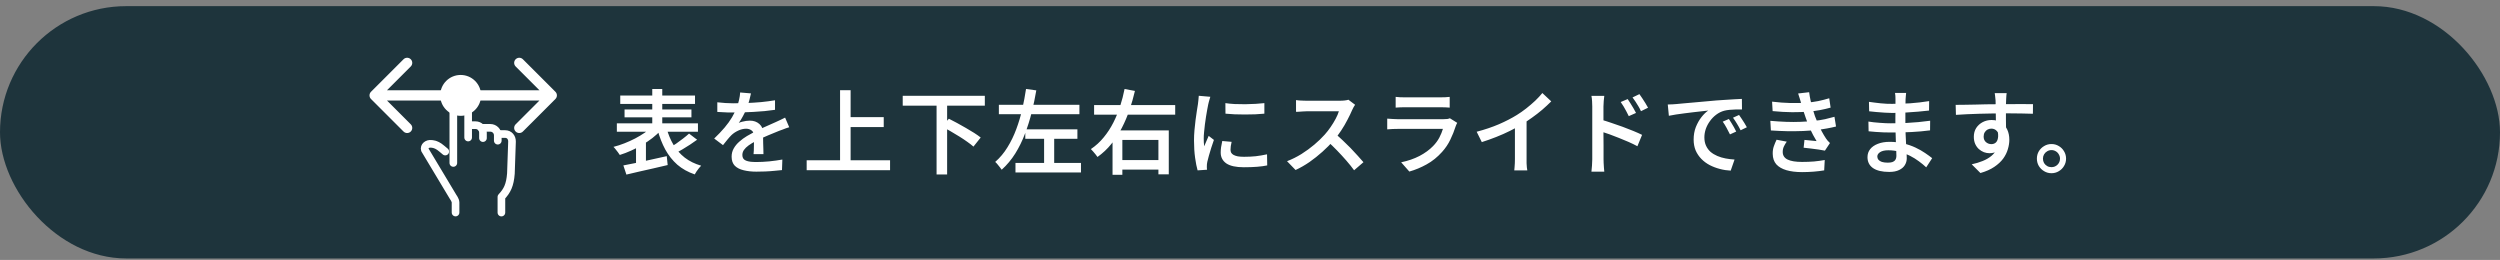 <svg width="327" height="34" viewBox="0 0 327 34" fill="none" xmlns="http://www.w3.org/2000/svg">
<rect x="0" y="0" width="327" height="34" fill="#808080" stroke="none"/>
<rect y="0.804" width="327" height="33" rx="16.5" fill="#1E343C"/>
<path d="M81.128 12.492H90.908V13.596H81.128V12.492ZM81.692 14.316H90.44V15.348H81.692V14.316ZM80.684 16.128H91.292V17.232H80.684V16.128ZM85.316 11.64H86.624V17.04H85.316V11.64ZM85.316 16.524L86.432 17.064C86.112 17.4 85.744 17.732 85.328 18.06C84.912 18.38 84.468 18.68 83.996 18.96C83.524 19.232 83.04 19.48 82.544 19.704C82.048 19.928 81.556 20.116 81.068 20.268C81.012 20.164 80.932 20.048 80.828 19.92C80.732 19.792 80.632 19.664 80.528 19.536C80.432 19.408 80.336 19.3 80.24 19.212C80.712 19.092 81.192 18.936 81.68 18.744C82.168 18.552 82.636 18.34 83.084 18.108C83.54 17.868 83.96 17.616 84.344 17.352C84.728 17.088 85.052 16.812 85.316 16.524ZM87.176 16.728C87.392 17.536 87.696 18.272 88.088 18.936C88.48 19.592 88.972 20.152 89.564 20.616C90.164 21.08 90.88 21.432 91.712 21.672C91.616 21.76 91.516 21.872 91.412 22.008C91.308 22.144 91.208 22.28 91.112 22.416C91.016 22.56 90.936 22.692 90.872 22.812C89.984 22.508 89.224 22.084 88.592 21.54C87.968 20.988 87.444 20.328 87.02 19.56C86.604 18.792 86.264 17.924 86 16.956L87.176 16.728ZM90.128 17.472L91.184 18.276C90.888 18.492 90.576 18.708 90.248 18.924C89.92 19.14 89.592 19.344 89.264 19.536C88.944 19.728 88.644 19.896 88.364 20.04L87.548 19.356C87.828 19.188 88.124 19 88.436 18.792C88.748 18.576 89.052 18.352 89.348 18.12C89.652 17.888 89.912 17.672 90.128 17.472ZM81.536 21.636C82.016 21.548 82.564 21.44 83.18 21.312C83.804 21.176 84.46 21.032 85.148 20.88C85.844 20.728 86.532 20.576 87.212 20.424L87.332 21.588C86.708 21.74 86.072 21.888 85.424 22.032C84.784 22.184 84.164 22.324 83.564 22.452C82.972 22.588 82.428 22.716 81.932 22.836L81.536 21.636ZM83.192 19.02L84.056 18.156L84.488 18.264V21.768H83.192V19.02ZM98.228 12.216C98.18 12.44 98.112 12.724 98.024 13.068C97.944 13.404 97.82 13.784 97.652 14.208C97.524 14.52 97.368 14.844 97.184 15.18C97.008 15.516 96.824 15.816 96.632 16.08C96.752 16.016 96.896 15.964 97.064 15.924C97.24 15.876 97.416 15.84 97.592 15.816C97.776 15.792 97.94 15.78 98.084 15.78C98.58 15.78 98.992 15.924 99.32 16.212C99.648 16.492 99.812 16.9 99.812 17.436C99.812 17.596 99.812 17.792 99.812 18.024C99.82 18.256 99.824 18.5 99.824 18.756C99.832 19.012 99.84 19.264 99.848 19.512C99.856 19.752 99.86 19.968 99.86 20.16H98.564C98.58 20.016 98.592 19.848 98.6 19.656C98.608 19.456 98.612 19.248 98.612 19.032C98.62 18.808 98.624 18.596 98.624 18.396C98.624 18.196 98.624 18.016 98.624 17.856C98.624 17.48 98.52 17.216 98.312 17.064C98.104 16.912 97.868 16.836 97.604 16.836C97.252 16.836 96.9 16.92 96.548 17.088C96.204 17.248 95.912 17.444 95.672 17.676C95.496 17.852 95.32 18.048 95.144 18.264C94.968 18.48 94.776 18.72 94.568 18.984L93.416 18.12C93.944 17.616 94.4 17.136 94.784 16.68C95.168 16.224 95.488 15.78 95.744 15.348C96 14.908 96.208 14.484 96.368 14.076C96.488 13.748 96.588 13.412 96.668 13.068C96.748 12.724 96.796 12.4 96.812 12.096L98.228 12.216ZM93.824 13.38C94.136 13.42 94.488 13.452 94.88 13.476C95.272 13.5 95.616 13.512 95.912 13.512C96.44 13.512 97.016 13.5 97.64 13.476C98.272 13.452 98.908 13.412 99.548 13.356C100.188 13.292 100.796 13.212 101.372 13.116V14.364C100.948 14.428 100.492 14.484 100.004 14.532C99.516 14.572 99.02 14.608 98.516 14.64C98.02 14.664 97.54 14.684 97.076 14.7C96.62 14.708 96.208 14.712 95.84 14.712C95.672 14.712 95.472 14.712 95.24 14.712C95.016 14.704 94.78 14.692 94.532 14.676C94.284 14.66 94.048 14.648 93.824 14.64V13.38ZM103.232 16.644C103.112 16.676 102.972 16.72 102.812 16.776C102.66 16.832 102.504 16.892 102.344 16.956C102.184 17.012 102.04 17.064 101.912 17.112C101.512 17.272 101.044 17.464 100.508 17.688C99.98 17.904 99.436 18.156 98.876 18.444C98.5 18.636 98.18 18.828 97.916 19.02C97.652 19.212 97.448 19.412 97.304 19.62C97.168 19.82 97.1 20.04 97.1 20.28C97.1 20.464 97.14 20.616 97.22 20.736C97.3 20.856 97.42 20.948 97.58 21.012C97.74 21.076 97.936 21.124 98.168 21.156C98.4 21.18 98.664 21.192 98.96 21.192C99.456 21.192 100.008 21.164 100.616 21.108C101.232 21.044 101.804 20.964 102.332 20.868L102.284 22.248C102.012 22.28 101.68 22.312 101.288 22.344C100.904 22.384 100.504 22.412 100.088 22.428C99.68 22.444 99.292 22.452 98.924 22.452C98.316 22.452 97.768 22.392 97.28 22.272C96.792 22.16 96.404 21.964 96.116 21.684C95.836 21.396 95.696 21 95.696 20.496C95.696 20.096 95.788 19.736 95.972 19.416C96.156 19.088 96.4 18.792 96.704 18.528C97.008 18.256 97.34 18.012 97.7 17.796C98.068 17.58 98.428 17.38 98.78 17.196C99.156 17.004 99.5 16.84 99.812 16.704C100.124 16.56 100.412 16.432 100.676 16.32C100.948 16.2 101.208 16.084 101.456 15.972C101.672 15.876 101.88 15.78 102.08 15.684C102.288 15.588 102.492 15.488 102.692 15.384L103.232 16.644ZM110.612 15.324H115.592V16.62H110.612V15.324ZM105.512 20.964H116.42V22.26H105.512V20.964ZM109.88 11.796H111.26V21.672H109.88V11.796ZM118.076 12.528H128.816V13.824H118.076V12.528ZM122.504 13.656H123.884V22.824H122.504V13.656ZM123.236 16.548L124.112 15.528C124.448 15.696 124.808 15.884 125.192 16.092C125.584 16.3 125.968 16.516 126.344 16.74C126.728 16.956 127.088 17.172 127.424 17.388C127.76 17.604 128.044 17.804 128.276 17.988L127.328 19.176C127.112 18.984 126.844 18.776 126.524 18.552C126.204 18.32 125.856 18.088 125.48 17.856C125.104 17.624 124.724 17.396 124.34 17.172C123.956 16.94 123.588 16.732 123.236 16.548ZM130.652 13.704H141.188V14.94H130.652V13.704ZM134.108 16.92H140.924V18.156H134.108V16.92ZM132.824 21.312H141.392V22.56H132.824V21.312ZM136.568 17.508H137.888V21.996H136.568V17.508ZM134.204 11.64L135.548 11.82C135.388 12.764 135.188 13.72 134.948 14.688C134.708 15.656 134.412 16.596 134.06 17.508C133.716 18.42 133.296 19.276 132.8 20.076C132.304 20.868 131.712 21.576 131.024 22.2C130.96 22.104 130.876 21.992 130.772 21.864C130.676 21.736 130.576 21.612 130.472 21.492C130.368 21.364 130.268 21.26 130.172 21.18C130.796 20.636 131.332 19.996 131.78 19.26C132.236 18.524 132.62 17.732 132.932 16.884C133.252 16.028 133.512 15.156 133.712 14.268C133.912 13.372 134.076 12.496 134.204 11.64ZM143.108 13.74H153.716V15H143.108V13.74ZM146.288 20.94H151.988V22.188H146.288V20.94ZM145.52 17.052H152.876V22.8H151.52V18.3H146.804V22.86H145.52V17.052ZM147.092 11.64L148.448 11.892C148.256 12.724 148.02 13.548 147.74 14.364C147.468 15.172 147.136 15.956 146.744 16.716C146.352 17.476 145.892 18.18 145.364 18.828C144.844 19.476 144.24 20.044 143.552 20.532C143.488 20.436 143.404 20.324 143.3 20.196C143.204 20.068 143.1 19.944 142.988 19.824C142.884 19.696 142.784 19.588 142.688 19.5C143.328 19.068 143.888 18.556 144.368 17.964C144.856 17.372 145.276 16.728 145.628 16.032C145.98 15.336 146.276 14.616 146.516 13.872C146.756 13.128 146.948 12.384 147.092 11.64ZM160.28 13.488C160.64 13.544 161.044 13.584 161.492 13.608C161.948 13.624 162.412 13.632 162.884 13.632C163.364 13.624 163.82 13.608 164.252 13.584C164.684 13.552 165.06 13.52 165.38 13.488V14.868C165.028 14.9 164.632 14.928 164.192 14.952C163.752 14.968 163.3 14.976 162.836 14.976C162.38 14.976 161.932 14.968 161.492 14.952C161.052 14.928 160.652 14.9 160.292 14.868L160.28 13.488ZM161.096 18.552C161.048 18.76 161.012 18.944 160.988 19.104C160.964 19.264 160.952 19.424 160.952 19.584C160.952 19.72 160.98 19.848 161.036 19.968C161.1 20.08 161.2 20.176 161.336 20.256C161.48 20.336 161.664 20.4 161.888 20.448C162.112 20.488 162.392 20.508 162.728 20.508C163.264 20.508 163.768 20.484 164.24 20.436C164.72 20.38 165.216 20.296 165.728 20.184L165.752 21.636C165.368 21.716 164.924 21.776 164.42 21.816C163.924 21.856 163.344 21.876 162.68 21.876C161.656 21.876 160.896 21.708 160.4 21.372C159.912 21.028 159.668 20.556 159.668 19.956C159.668 19.732 159.684 19.5 159.716 19.26C159.756 19.012 159.808 18.74 159.872 18.444L161.096 18.552ZM158.312 12.66C158.288 12.732 158.256 12.836 158.216 12.972C158.176 13.1 158.14 13.228 158.108 13.356C158.076 13.484 158.052 13.584 158.036 13.656C158.004 13.832 157.96 14.06 157.904 14.34C157.856 14.612 157.804 14.916 157.748 15.252C157.7 15.58 157.652 15.916 157.604 16.26C157.564 16.604 157.528 16.936 157.496 17.256C157.464 17.576 157.448 17.86 157.448 18.108C157.448 18.276 157.452 18.448 157.46 18.624C157.476 18.8 157.492 18.972 157.508 19.14C157.572 18.996 157.636 18.844 157.7 18.684C157.772 18.524 157.84 18.368 157.904 18.216C157.976 18.056 158.04 17.908 158.096 17.772L158.78 18.3C158.668 18.62 158.552 18.964 158.432 19.332C158.32 19.7 158.216 20.048 158.12 20.376C158.032 20.704 157.964 20.968 157.916 21.168C157.9 21.256 157.884 21.356 157.868 21.468C157.86 21.58 157.856 21.668 157.856 21.732C157.856 21.788 157.856 21.86 157.856 21.948C157.864 22.036 157.872 22.12 157.88 22.2L156.644 22.284C156.524 21.868 156.416 21.32 156.32 20.64C156.224 19.952 156.176 19.2 156.176 18.384C156.176 17.936 156.196 17.484 156.236 17.028C156.276 16.564 156.324 16.116 156.38 15.684C156.436 15.252 156.492 14.86 156.548 14.508C156.604 14.148 156.652 13.848 156.692 13.608C156.708 13.448 156.728 13.272 156.752 13.08C156.776 12.888 156.792 12.704 156.8 12.528L158.312 12.66ZM177.248 13.704C177.208 13.768 177.144 13.868 177.056 14.004C176.976 14.14 176.912 14.268 176.864 14.388C176.704 14.764 176.5 15.188 176.252 15.66C176.012 16.132 175.736 16.604 175.424 17.076C175.12 17.54 174.796 17.968 174.452 18.36C174.012 18.864 173.52 19.36 172.976 19.848C172.44 20.328 171.876 20.776 171.284 21.192C170.692 21.6 170.084 21.948 169.46 22.236L168.344 21.084C168.992 20.836 169.62 20.524 170.228 20.148C170.836 19.764 171.4 19.352 171.92 18.912C172.44 18.472 172.892 18.036 173.276 17.604C173.548 17.3 173.804 16.972 174.044 16.62C174.292 16.26 174.512 15.9 174.704 15.54C174.896 15.18 175.036 14.852 175.124 14.556C175.052 14.556 174.904 14.556 174.68 14.556C174.464 14.556 174.208 14.556 173.912 14.556C173.624 14.556 173.32 14.556 173 14.556C172.688 14.556 172.384 14.556 172.088 14.556C171.8 14.556 171.548 14.556 171.332 14.556C171.116 14.556 170.968 14.556 170.888 14.556C170.728 14.556 170.556 14.564 170.372 14.58C170.188 14.588 170.02 14.6 169.868 14.616C169.716 14.624 169.6 14.628 169.52 14.628V13.092C169.616 13.108 169.748 13.124 169.916 13.14C170.092 13.148 170.268 13.156 170.444 13.164C170.62 13.172 170.768 13.176 170.888 13.176C170.984 13.176 171.144 13.176 171.368 13.176C171.592 13.176 171.852 13.176 172.148 13.176C172.452 13.176 172.764 13.176 173.084 13.176C173.404 13.176 173.712 13.176 174.008 13.176C174.304 13.176 174.56 13.176 174.776 13.176C174.992 13.176 175.144 13.176 175.232 13.176C175.48 13.176 175.704 13.164 175.904 13.14C176.104 13.116 176.26 13.084 176.372 13.044L177.248 13.704ZM174.608 17.46C174.928 17.716 175.26 18.008 175.604 18.336C175.956 18.664 176.304 19.004 176.648 19.356C176.992 19.708 177.308 20.048 177.596 20.376C177.892 20.696 178.14 20.976 178.34 21.216L177.116 22.272C176.828 21.872 176.492 21.452 176.108 21.012C175.724 20.572 175.32 20.132 174.896 19.692C174.472 19.252 174.044 18.84 173.612 18.456L174.608 17.46ZM182.552 12.672C182.712 12.696 182.9 12.712 183.116 12.72C183.34 12.728 183.548 12.732 183.74 12.732C183.884 12.732 184.112 12.732 184.424 12.732C184.744 12.732 185.1 12.732 185.492 12.732C185.884 12.732 186.276 12.732 186.668 12.732C187.06 12.732 187.408 12.732 187.712 12.732C188.024 12.732 188.248 12.732 188.384 12.732C188.576 12.732 188.788 12.728 189.02 12.72C189.26 12.712 189.46 12.696 189.62 12.672V14.076C189.468 14.06 189.276 14.048 189.044 14.04C188.812 14.032 188.588 14.028 188.372 14.028C188.236 14.028 188.012 14.028 187.7 14.028C187.396 14.028 187.048 14.028 186.656 14.028C186.264 14.028 185.872 14.028 185.48 14.028C185.088 14.028 184.736 14.028 184.424 14.028C184.112 14.028 183.884 14.028 183.74 14.028C183.556 14.028 183.352 14.032 183.128 14.04C182.912 14.048 182.72 14.06 182.552 14.076V12.672ZM190.604 16.068C190.564 16.14 190.524 16.22 190.484 16.308C190.444 16.396 190.416 16.468 190.4 16.524C190.216 17.108 189.984 17.688 189.704 18.264C189.432 18.84 189.072 19.376 188.624 19.872C188.016 20.552 187.34 21.096 186.596 21.504C185.86 21.912 185.108 22.224 184.34 22.44L183.272 21.228C184.16 21.044 184.96 20.768 185.672 20.4C186.384 20.024 186.976 19.592 187.448 19.104C187.784 18.76 188.056 18.392 188.264 18C188.472 17.6 188.628 17.22 188.732 16.86C188.644 16.86 188.488 16.86 188.264 16.86C188.04 16.86 187.772 16.86 187.46 16.86C187.148 16.86 186.808 16.86 186.44 16.86C186.08 16.86 185.712 16.86 185.336 16.86C184.968 16.86 184.616 16.86 184.28 16.86C183.944 16.86 183.644 16.86 183.38 16.86C183.124 16.86 182.924 16.86 182.78 16.86C182.636 16.86 182.436 16.864 182.18 16.872C181.932 16.88 181.688 16.896 181.448 16.92V15.516C181.696 15.532 181.936 15.548 182.168 15.564C182.4 15.58 182.604 15.588 182.78 15.588C182.892 15.588 183.068 15.588 183.308 15.588C183.556 15.588 183.844 15.588 184.172 15.588C184.5 15.588 184.852 15.588 185.228 15.588C185.604 15.588 185.98 15.588 186.356 15.588C186.74 15.588 187.096 15.588 187.424 15.588C187.76 15.588 188.048 15.588 188.288 15.588C188.536 15.588 188.712 15.588 188.816 15.588C189 15.588 189.164 15.58 189.308 15.564C189.452 15.54 189.564 15.508 189.644 15.468L190.604 16.068ZM193.148 17.232C194.212 16.952 195.184 16.624 196.064 16.248C196.944 15.864 197.72 15.464 198.392 15.048C198.808 14.792 199.22 14.504 199.628 14.184C200.044 13.856 200.436 13.52 200.804 13.176C201.172 12.824 201.484 12.488 201.74 12.168L202.904 13.26C202.544 13.62 202.152 13.984 201.728 14.352C201.304 14.712 200.86 15.056 200.396 15.384C199.94 15.712 199.476 16.02 199.004 16.308C198.556 16.572 198.052 16.844 197.492 17.124C196.932 17.404 196.336 17.668 195.704 17.916C195.08 18.164 194.452 18.388 193.82 18.588L193.148 17.232ZM198.152 15.756L199.676 15.372V20.796C199.676 20.964 199.676 21.148 199.676 21.348C199.684 21.54 199.696 21.72 199.712 21.888C199.728 22.064 199.748 22.196 199.772 22.284H198.068C198.084 22.196 198.096 22.064 198.104 21.888C198.12 21.72 198.132 21.54 198.14 21.348C198.148 21.148 198.152 20.964 198.152 20.796V15.756ZM212.9 12.96C213.004 13.112 213.124 13.296 213.26 13.512C213.396 13.728 213.528 13.944 213.656 14.16C213.784 14.376 213.896 14.58 213.992 14.772L213.044 15.192C212.932 14.952 212.82 14.732 212.708 14.532C212.604 14.324 212.492 14.124 212.372 13.932C212.26 13.74 212.132 13.544 211.988 13.344L212.9 12.96ZM214.436 12.312C214.548 12.464 214.672 12.644 214.808 12.852C214.952 13.06 215.088 13.272 215.216 13.488C215.352 13.704 215.468 13.904 215.564 14.088L214.64 14.544C214.528 14.296 214.412 14.076 214.292 13.884C214.172 13.684 214.052 13.492 213.932 13.308C213.812 13.116 213.68 12.928 213.536 12.744L214.436 12.312ZM208.268 20.844C208.268 20.708 208.268 20.468 208.268 20.124C208.268 19.772 208.268 19.368 208.268 18.912C208.268 18.448 208.268 17.964 208.268 17.46C208.268 16.948 208.268 16.456 208.268 15.984C208.268 15.512 208.268 15.096 208.268 14.736C208.268 14.368 208.268 14.1 208.268 13.932C208.268 13.724 208.26 13.492 208.244 13.236C208.228 12.972 208.2 12.74 208.16 12.54H209.84C209.816 12.74 209.792 12.964 209.768 13.212C209.744 13.46 209.732 13.7 209.732 13.932C209.732 14.172 209.732 14.492 209.732 14.892C209.732 15.292 209.732 15.728 209.732 16.2C209.732 16.672 209.732 17.152 209.732 17.64C209.74 18.128 209.744 18.592 209.744 19.032C209.744 19.464 209.744 19.844 209.744 20.172C209.744 20.492 209.744 20.716 209.744 20.844C209.744 20.964 209.748 21.12 209.756 21.312C209.764 21.504 209.776 21.7 209.792 21.9C209.808 22.108 209.824 22.292 209.84 22.452H208.16C208.192 22.228 208.216 21.964 208.232 21.66C208.256 21.356 208.268 21.084 208.268 20.844ZM209.42 15.648C209.82 15.76 210.264 15.9 210.752 16.068C211.24 16.228 211.736 16.4 212.24 16.584C212.744 16.768 213.216 16.952 213.656 17.136C214.104 17.32 214.48 17.488 214.784 17.64L214.172 19.128C213.836 18.944 213.46 18.76 213.044 18.576C212.628 18.392 212.204 18.216 211.772 18.048C211.348 17.872 210.932 17.712 210.524 17.568C210.116 17.424 209.748 17.3 209.42 17.196V15.648ZM218.144 13.668C218.376 13.66 218.596 13.652 218.804 13.644C219.012 13.628 219.176 13.616 219.296 13.608C219.528 13.584 219.824 13.556 220.184 13.524C220.544 13.492 220.952 13.456 221.408 13.416C221.872 13.368 222.364 13.324 222.884 13.284C223.404 13.236 223.94 13.188 224.492 13.14C224.916 13.108 225.332 13.08 225.74 13.056C226.148 13.024 226.532 13 226.892 12.984C227.252 12.96 227.568 12.944 227.84 12.936L227.852 14.316C227.636 14.308 227.384 14.308 227.096 14.316C226.816 14.324 226.536 14.34 226.256 14.364C225.984 14.388 225.74 14.428 225.524 14.484C225.148 14.588 224.8 14.76 224.48 15C224.16 15.24 223.884 15.524 223.652 15.852C223.42 16.172 223.24 16.516 223.112 16.884C222.992 17.252 222.932 17.612 222.932 17.964C222.932 18.38 223.004 18.744 223.148 19.056C223.292 19.368 223.488 19.636 223.736 19.86C223.992 20.076 224.288 20.256 224.624 20.4C224.96 20.544 225.32 20.652 225.704 20.724C226.088 20.796 226.48 20.844 226.88 20.868L226.376 22.32C225.888 22.296 225.408 22.22 224.936 22.092C224.472 21.972 224.032 21.804 223.616 21.588C223.208 21.372 222.848 21.104 222.536 20.784C222.224 20.464 221.976 20.096 221.792 19.68C221.616 19.256 221.528 18.78 221.528 18.252C221.528 17.66 221.624 17.116 221.816 16.62C222.016 16.124 222.26 15.692 222.548 15.324C222.844 14.948 223.14 14.66 223.436 14.46C223.204 14.484 222.92 14.516 222.584 14.556C222.256 14.588 221.9 14.628 221.516 14.676C221.132 14.716 220.744 14.764 220.352 14.82C219.96 14.868 219.584 14.92 219.224 14.976C218.872 15.032 218.56 15.088 218.288 15.144L218.144 13.668ZM226.136 15.564C226.232 15.7 226.34 15.868 226.46 16.068C226.58 16.26 226.696 16.456 226.808 16.656C226.92 16.856 227.016 17.04 227.096 17.208L226.28 17.58C226.128 17.26 225.976 16.968 225.824 16.704C225.68 16.432 225.516 16.168 225.332 15.912L226.136 15.564ZM227.468 15.036C227.564 15.172 227.676 15.336 227.804 15.528C227.932 15.712 228.056 15.904 228.176 16.104C228.296 16.304 228.4 16.484 228.488 16.644L227.672 17.04C227.512 16.72 227.352 16.432 227.192 16.176C227.04 15.92 226.868 15.66 226.676 15.396L227.468 15.036ZM231.788 13.296C232.652 13.4 233.456 13.46 234.2 13.476C234.952 13.492 235.64 13.476 236.264 13.428C236.8 13.388 237.316 13.32 237.812 13.224C238.308 13.12 238.792 12.996 239.264 12.852L239.444 14.076C239.02 14.196 238.556 14.304 238.052 14.4C237.556 14.488 237.056 14.556 236.552 14.604C235.936 14.652 235.224 14.676 234.416 14.676C233.608 14.668 232.756 14.62 231.86 14.532L231.788 13.296ZM231.56 15.804C232.272 15.868 232.96 15.912 233.624 15.936C234.288 15.96 234.912 15.96 235.496 15.936C236.088 15.912 236.62 15.876 237.092 15.828C237.716 15.772 238.26 15.692 238.724 15.588C239.196 15.476 239.604 15.372 239.948 15.276L240.152 16.548C239.808 16.636 239.416 16.72 238.976 16.8C238.536 16.88 238.072 16.948 237.584 17.004C237.08 17.06 236.5 17.104 235.844 17.136C235.196 17.16 234.512 17.168 233.792 17.16C233.072 17.144 232.352 17.112 231.632 17.064L231.56 15.804ZM235.592 13.5C235.536 13.284 235.472 13.072 235.4 12.864C235.336 12.656 235.268 12.444 235.196 12.228L236.636 12.06C236.684 12.428 236.748 12.796 236.828 13.164C236.908 13.524 236.996 13.876 237.092 14.22C237.196 14.556 237.296 14.876 237.392 15.18C237.496 15.46 237.624 15.776 237.776 16.128C237.928 16.48 238.096 16.828 238.28 17.172C238.464 17.516 238.652 17.832 238.844 18.12C238.916 18.224 238.992 18.324 239.072 18.42C239.16 18.516 239.256 18.612 239.36 18.708L238.7 19.704C238.476 19.656 238.2 19.608 237.872 19.56C237.544 19.512 237.208 19.468 236.864 19.428C236.52 19.388 236.204 19.352 235.916 19.32L236.024 18.3C236.288 18.324 236.572 18.352 236.876 18.384C237.188 18.408 237.432 18.432 237.608 18.456C237.288 17.928 237.008 17.404 236.768 16.884C236.536 16.356 236.344 15.868 236.192 15.42C236.096 15.14 236.012 14.892 235.94 14.676C235.868 14.46 235.804 14.26 235.748 14.076C235.7 13.884 235.648 13.692 235.592 13.5ZM233.708 18.528C233.564 18.728 233.44 18.936 233.336 19.152C233.232 19.368 233.18 19.608 233.18 19.872C233.18 20.328 233.392 20.66 233.816 20.868C234.24 21.076 234.872 21.18 235.712 21.18C236.272 21.18 236.796 21.16 237.284 21.12C237.78 21.072 238.244 21.008 238.676 20.928L238.604 22.284C238.188 22.356 237.728 22.412 237.224 22.452C236.72 22.492 236.216 22.512 235.712 22.512C234.92 22.512 234.236 22.428 233.66 22.26C233.092 22.092 232.652 21.836 232.34 21.492C232.036 21.14 231.88 20.688 231.872 20.136C231.864 19.76 231.912 19.428 232.016 19.14C232.12 18.844 232.24 18.556 232.376 18.276L233.708 18.528ZM249.32 12.156C249.312 12.268 249.3 12.396 249.284 12.54C249.268 12.676 249.256 12.824 249.248 12.984C249.248 13.136 249.244 13.344 249.236 13.608C249.228 13.864 249.224 14.148 249.224 14.46C249.224 14.772 249.224 15.084 249.224 15.396C249.224 15.708 249.224 15.992 249.224 16.248C249.224 16.6 249.232 16.988 249.248 17.412C249.264 17.828 249.284 18.248 249.308 18.672C249.34 19.088 249.364 19.476 249.38 19.836C249.396 20.188 249.404 20.48 249.404 20.712C249.404 21.032 249.32 21.328 249.152 21.6C248.992 21.864 248.744 22.076 248.408 22.236C248.072 22.404 247.64 22.488 247.112 22.488C246.184 22.488 245.476 22.32 244.988 21.984C244.508 21.648 244.268 21.172 244.268 20.556C244.268 20.156 244.384 19.808 244.616 19.512C244.848 19.216 245.18 18.984 245.612 18.816C246.052 18.64 246.572 18.552 247.172 18.552C247.82 18.552 248.428 18.624 248.996 18.768C249.564 18.904 250.084 19.084 250.556 19.308C251.028 19.532 251.444 19.768 251.804 20.016C252.172 20.264 252.48 20.488 252.728 20.688L251.948 21.888C251.668 21.624 251.348 21.36 250.988 21.096C250.636 20.832 250.248 20.592 249.824 20.376C249.408 20.16 248.964 19.988 248.492 19.86C248.02 19.724 247.52 19.656 246.992 19.656C246.528 19.656 246.172 19.736 245.924 19.896C245.676 20.056 245.552 20.248 245.552 20.472C245.552 20.632 245.6 20.772 245.696 20.892C245.8 21.012 245.952 21.108 246.152 21.18C246.36 21.244 246.616 21.276 246.92 21.276C247.144 21.276 247.34 21.252 247.508 21.204C247.676 21.148 247.808 21.052 247.904 20.916C248 20.78 248.048 20.592 248.048 20.352C248.048 20.16 248.04 19.896 248.024 19.56C248.008 19.216 247.992 18.844 247.976 18.444C247.968 18.036 247.956 17.64 247.94 17.256C247.924 16.864 247.916 16.528 247.916 16.248C247.916 15.968 247.916 15.672 247.916 15.36C247.924 15.048 247.928 14.744 247.928 14.448C247.928 14.144 247.928 13.864 247.928 13.608C247.928 13.344 247.928 13.124 247.928 12.948C247.928 12.836 247.924 12.7 247.916 12.54C247.908 12.38 247.892 12.252 247.868 12.156H249.32ZM244.46 13.32C244.668 13.352 244.904 13.384 245.168 13.416C245.432 13.448 245.704 13.48 245.984 13.512C246.264 13.536 246.528 13.556 246.776 13.572C247.032 13.58 247.256 13.584 247.448 13.584C248.248 13.584 249.048 13.56 249.848 13.512C250.656 13.456 251.484 13.36 252.332 13.224L252.32 14.46C251.904 14.508 251.428 14.556 250.892 14.604C250.364 14.652 249.804 14.692 249.212 14.724C248.628 14.756 248.044 14.772 247.46 14.772C247.204 14.772 246.892 14.76 246.524 14.736C246.156 14.712 245.788 14.684 245.42 14.652C245.052 14.62 244.74 14.588 244.484 14.556L244.46 13.32ZM244.388 15.9C244.588 15.932 244.82 15.964 245.084 15.996C245.348 16.028 245.62 16.052 245.9 16.068C246.18 16.084 246.444 16.1 246.692 16.116C246.94 16.124 247.148 16.128 247.316 16.128C248.012 16.128 248.652 16.116 249.236 16.092C249.828 16.06 250.388 16.02 250.916 15.972C251.452 15.916 251.968 15.856 252.464 15.792L252.452 17.052C252.044 17.108 251.644 17.152 251.252 17.184C250.86 17.216 250.464 17.244 250.064 17.268C249.664 17.292 249.236 17.308 248.78 17.316C248.332 17.324 247.84 17.328 247.304 17.328C247.064 17.328 246.768 17.324 246.416 17.316C246.064 17.3 245.708 17.28 245.348 17.256C244.996 17.232 244.684 17.204 244.412 17.172L244.388 15.9ZM262.472 12.18C262.464 12.236 262.452 12.332 262.436 12.468C262.428 12.596 262.42 12.724 262.412 12.852C262.404 12.98 262.4 13.072 262.4 13.128C262.392 13.288 262.384 13.504 262.376 13.776C262.376 14.04 262.376 14.336 262.376 14.664C262.376 14.984 262.376 15.308 262.376 15.636C262.384 15.964 262.388 16.272 262.388 16.56C262.396 16.848 262.4 17.088 262.4 17.28L261.068 16.788C261.068 16.652 261.068 16.46 261.068 16.212C261.068 15.964 261.064 15.692 261.056 15.396C261.056 15.092 261.052 14.792 261.044 14.496C261.044 14.2 261.04 13.932 261.032 13.692C261.032 13.452 261.028 13.268 261.02 13.14C261.004 12.924 260.984 12.728 260.96 12.552C260.944 12.368 260.928 12.244 260.912 12.18H262.472ZM255.8 13.716C256.152 13.716 256.544 13.712 256.976 13.704C257.416 13.696 257.876 13.688 258.356 13.68C258.844 13.664 259.324 13.652 259.796 13.644C260.276 13.636 260.724 13.632 261.14 13.632C261.564 13.624 261.94 13.62 262.268 13.62C262.588 13.62 262.928 13.62 263.288 13.62C263.648 13.612 263.996 13.608 264.332 13.608C264.676 13.608 264.988 13.612 265.268 13.62C265.548 13.62 265.764 13.62 265.916 13.62L265.904 14.88C265.544 14.864 265.06 14.852 264.452 14.844C263.852 14.828 263.112 14.82 262.232 14.82C261.696 14.82 261.144 14.828 260.576 14.844C260.016 14.852 259.456 14.864 258.896 14.88C258.344 14.896 257.808 14.916 257.288 14.94C256.776 14.964 256.292 14.992 255.836 15.024L255.8 13.716ZM262.244 17.256C262.244 17.872 262.164 18.388 262.004 18.804C261.844 19.212 261.616 19.52 261.32 19.728C261.024 19.936 260.656 20.04 260.216 20.04C259.984 20.04 259.744 19.996 259.496 19.908C259.256 19.812 259.036 19.676 258.836 19.5C258.636 19.316 258.476 19.092 258.356 18.828C258.236 18.556 258.176 18.244 258.176 17.892C258.176 17.452 258.28 17.068 258.488 16.74C258.704 16.412 258.988 16.156 259.34 15.972C259.692 15.788 260.076 15.696 260.492 15.696C261.004 15.696 261.432 15.812 261.776 16.044C262.12 16.268 262.38 16.576 262.556 16.968C262.732 17.352 262.82 17.792 262.82 18.288C262.82 18.68 262.756 19.088 262.628 19.512C262.508 19.936 262.304 20.348 262.016 20.748C261.728 21.14 261.34 21.5 260.852 21.828C260.372 22.156 259.768 22.424 259.04 22.632L257.9 21.492C258.42 21.38 258.896 21.236 259.328 21.06C259.768 20.884 260.148 20.664 260.468 20.4C260.796 20.128 261.048 19.804 261.224 19.428C261.4 19.052 261.488 18.604 261.488 18.084C261.488 17.652 261.388 17.336 261.188 17.136C260.996 16.928 260.756 16.824 260.468 16.824C260.3 16.824 260.136 16.864 259.976 16.944C259.824 17.024 259.7 17.144 259.604 17.304C259.508 17.456 259.46 17.644 259.46 17.868C259.46 18.172 259.56 18.412 259.76 18.588C259.968 18.764 260.204 18.852 260.468 18.852C260.684 18.852 260.868 18.792 261.02 18.672C261.18 18.544 261.284 18.34 261.332 18.06C261.388 17.772 261.36 17.4 261.248 16.944L262.244 17.256ZM268.333 18.84C268.685 18.84 269.005 18.928 269.293 19.104C269.581 19.272 269.809 19.5 269.977 19.788C270.153 20.076 270.241 20.396 270.241 20.748C270.241 21.1 270.153 21.42 269.977 21.708C269.809 21.996 269.581 22.224 269.293 22.392C269.005 22.568 268.685 22.656 268.333 22.656C267.981 22.656 267.661 22.568 267.373 22.392C267.085 22.224 266.853 21.996 266.677 21.708C266.509 21.42 266.425 21.1 266.425 20.748C266.425 20.396 266.509 20.076 266.677 19.788C266.853 19.5 267.085 19.272 267.373 19.104C267.661 18.928 267.981 18.84 268.333 18.84ZM268.333 21.864C268.645 21.864 268.909 21.756 269.125 21.54C269.341 21.324 269.449 21.06 269.449 20.748C269.449 20.548 269.397 20.364 269.293 20.196C269.197 20.02 269.065 19.884 268.897 19.788C268.729 19.684 268.541 19.632 268.333 19.632C268.133 19.632 267.945 19.684 267.769 19.788C267.601 19.884 267.465 20.02 267.361 20.196C267.265 20.364 267.217 20.548 267.217 20.748C267.217 20.956 267.265 21.148 267.361 21.324C267.465 21.492 267.601 21.624 267.769 21.72C267.937 21.816 268.125 21.864 268.333 21.864Z" fill="white"/>
<path d="M48.527 12.005C48.266 12.266 48.266 12.689 48.527 12.95L52.782 17.205C53.043 17.466 53.466 17.466 53.727 17.205C53.988 16.944 53.988 16.52 53.727 16.259L49.945 12.477L53.727 8.696C53.988 8.435 53.988 8.012 53.727 7.751C53.466 7.489 53.043 7.489 52.782 7.751L48.527 12.005ZM72.647 12.95C72.909 12.689 72.909 12.266 72.647 12.005L68.393 7.751C68.132 7.489 67.709 7.489 67.448 7.751C67.187 8.012 67.187 8.435 67.448 8.696L71.229 12.477L67.448 16.259C67.187 16.52 67.187 16.944 67.448 17.205C67.709 17.466 68.132 17.466 68.393 17.205L72.647 12.95ZM49 13.146H72.175V11.809H49V13.146Z" fill="white"/>
<circle cx="60.253" cy="12.478" r="2.674" fill="white"/>
<path d="M59.296 21.315V13.009C59.296 12.473 59.733 12.032 60.263 12.032C60.793 12.032 61.234 12.473 61.234 13.009V17.989" stroke="white" stroke-linecap="round" stroke-linejoin="round"/>
<path d="M63.172 18.063V17.349C63.172 16.813 62.738 16.372 62.201 16.372H61.33" stroke="white" stroke-linecap="round" stroke-linejoin="round"/>
<path d="M65.11 18.402V17.699C65.11 17.16 64.673 16.722 64.139 16.722H62.975" stroke="white" stroke-linecap="round" stroke-linejoin="round"/>
<path d="M65.584 27.804V25.756C66.354 24.941 66.709 24.206 66.827 22.7L66.971 18.514C66.981 17.958 66.612 17.534 66.079 17.534H65.186" stroke="white" stroke-linecap="round" stroke-linejoin="round"/>
<path d="M58.239 19.823L57.813 19.466C57.304 19.022 56.974 18.934 56.799 18.878C56.62 18.822 56.416 18.819 56.416 18.819C55.921 18.742 55.416 19.13 55.57 19.592L59.257 25.739C59.257 25.739 59.586 26.183 59.586 26.477V27.8" stroke="white" stroke-linecap="round" stroke-linejoin="round"/>
</svg>
